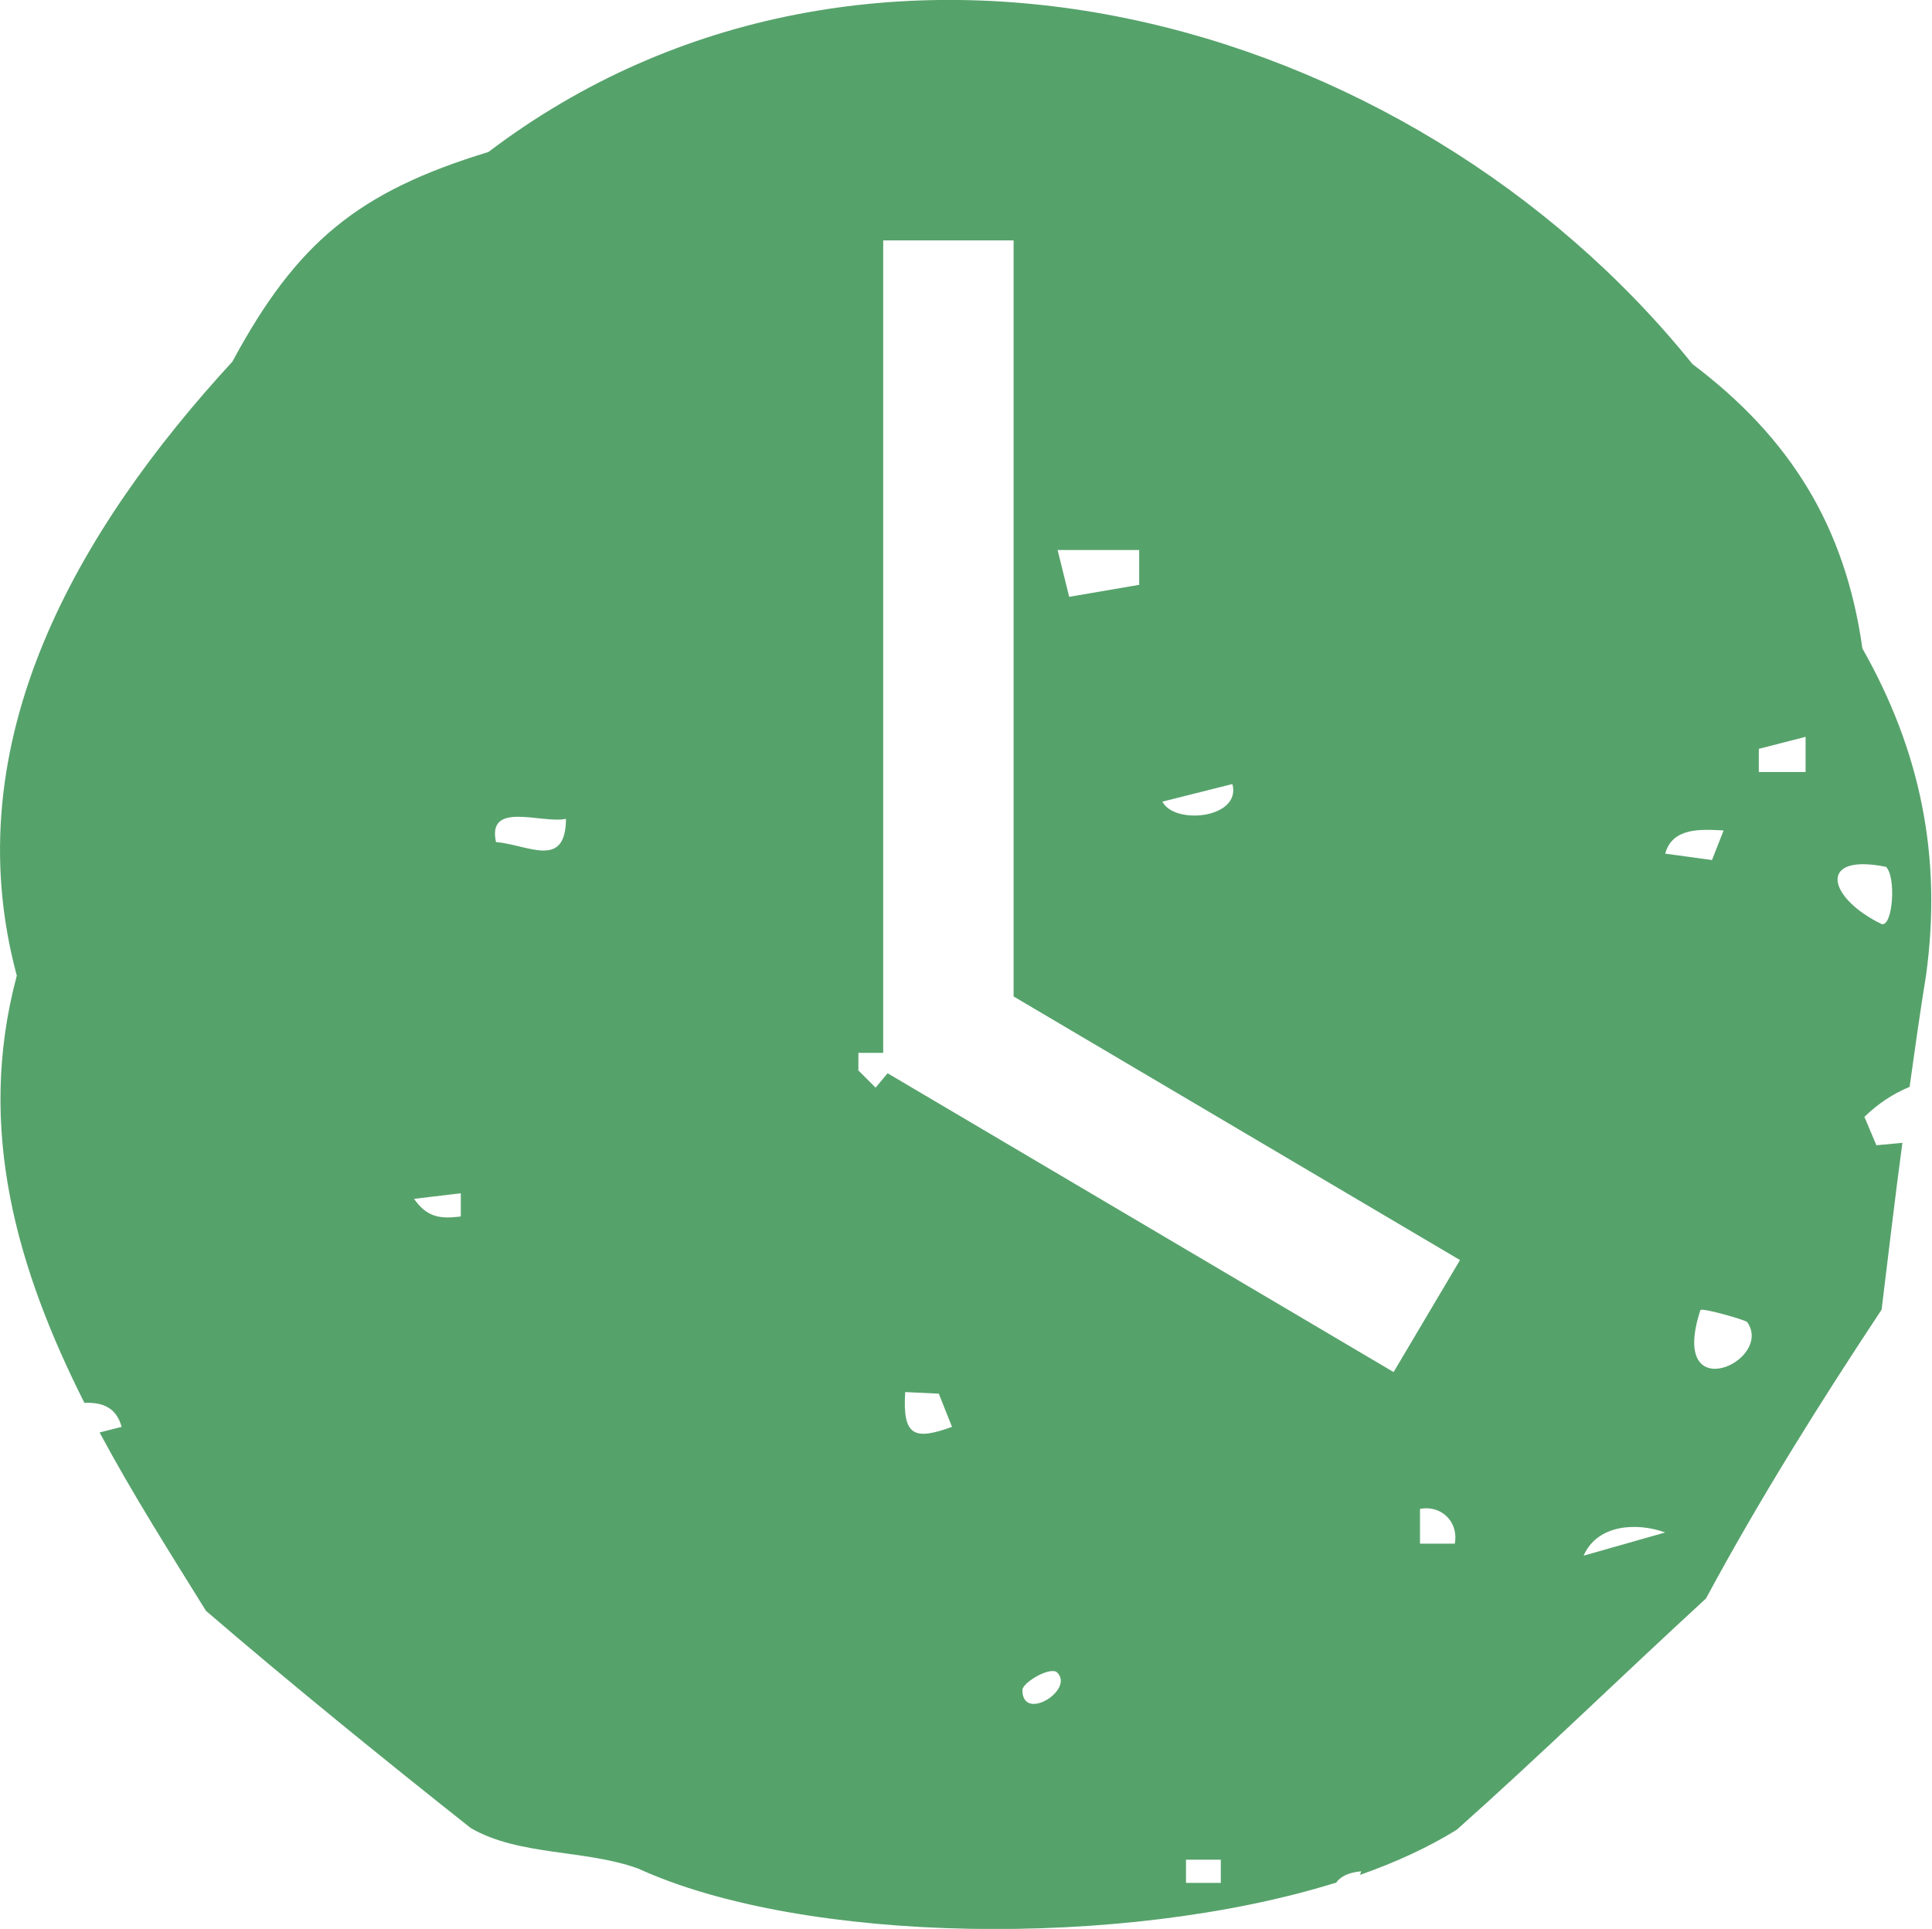 <?xml version="1.0" encoding="UTF-8"?><svg id="Layer_1" xmlns="http://www.w3.org/2000/svg" viewBox="0 0 48.3 48.22"><defs><style>.cls-1{fill:#56a26b;}</style></defs><path class="cls-1" d="M33.4,47.07c.1-.15.3-.26.63-.29-.01.03-.02.06-.03.09.91-.32,1.73-.7,2.42-1.13,2.09-1.86,4.16-3.88,6.23-5.78,1.33-2.47,2.84-4.88,4.39-7.22.17-1.37.33-2.77.52-4.17l-.65.06-.3-.71c.34-.33.72-.58,1.13-.75.13-.93.26-1.86.41-2.78.41-2.97-.14-5.62-1.59-8.18-.43-3.06-1.81-5.27-4.25-7.11C35.21.28,21.66-3.37,12.21,3.8c-3.25.99-4.79,2.25-6.4,5.24C1.96,13.23-1.16,18.53.42,24.39c-1.03,3.84.02,7.36,1.69,10.68.44-.02.8.11.93.6l-.55.14c.82,1.53,1.76,3.01,2.66,4.46,2.13,1.83,4.41,3.68,6.62,5.43,1.21.7,2.85.53,4.18,1.01,4.13,1.89,12.12,2.01,17.43.36ZM47.15,21.67c.26.25.17,1.51-.11,1.43-1.35-.65-1.62-1.78.11-1.43ZM45.14,18.43v.87s-1.17,0-1.17,0v-.58s1.17-.3,1.17-.3ZM10.35,29.97l1.17-.14v.58c-.54.07-.85.01-1.17-.44ZM12.4,21.05c-.23-1.04,1.15-.45,1.75-.58-.01,1.27-.94.65-1.75.58ZM25.56,42.25c0-.19.7-.6.87-.44.44.44-.87,1.25-.87.44ZM30.52,47.07h-.87v-.58h.87v.58ZM36.37,38.59h-.87s0-.87,0-.87c.53-.1.97.32.87.87ZM42.51,32.75c.06-.06,1.13.25,1.17.3.68.98-1.98,2.18-1.17-.3ZM43.09,20.76l-.29.74-1.17-.16c.18-.66.9-.61,1.46-.58ZM41.63,38.31l-2.04.58c.35-.8,1.36-.83,2.04-.58ZM30.81,19.6c.23.86-1.45,1.03-1.75.44l1.75-.44ZM28.48,13.75v.87s-1.75.3-1.75.3l-.29-1.17h2.05ZM21.46,26.75v-.43s.62,0,.62,0V6.01h3.26v18.9l11.16,6.59-1.66,2.8-12.65-7.47-.3.36-.44-.44ZM22.63,34.8l.84.04.33.83c-.94.34-1.24.24-1.17-.87Z"/></svg>